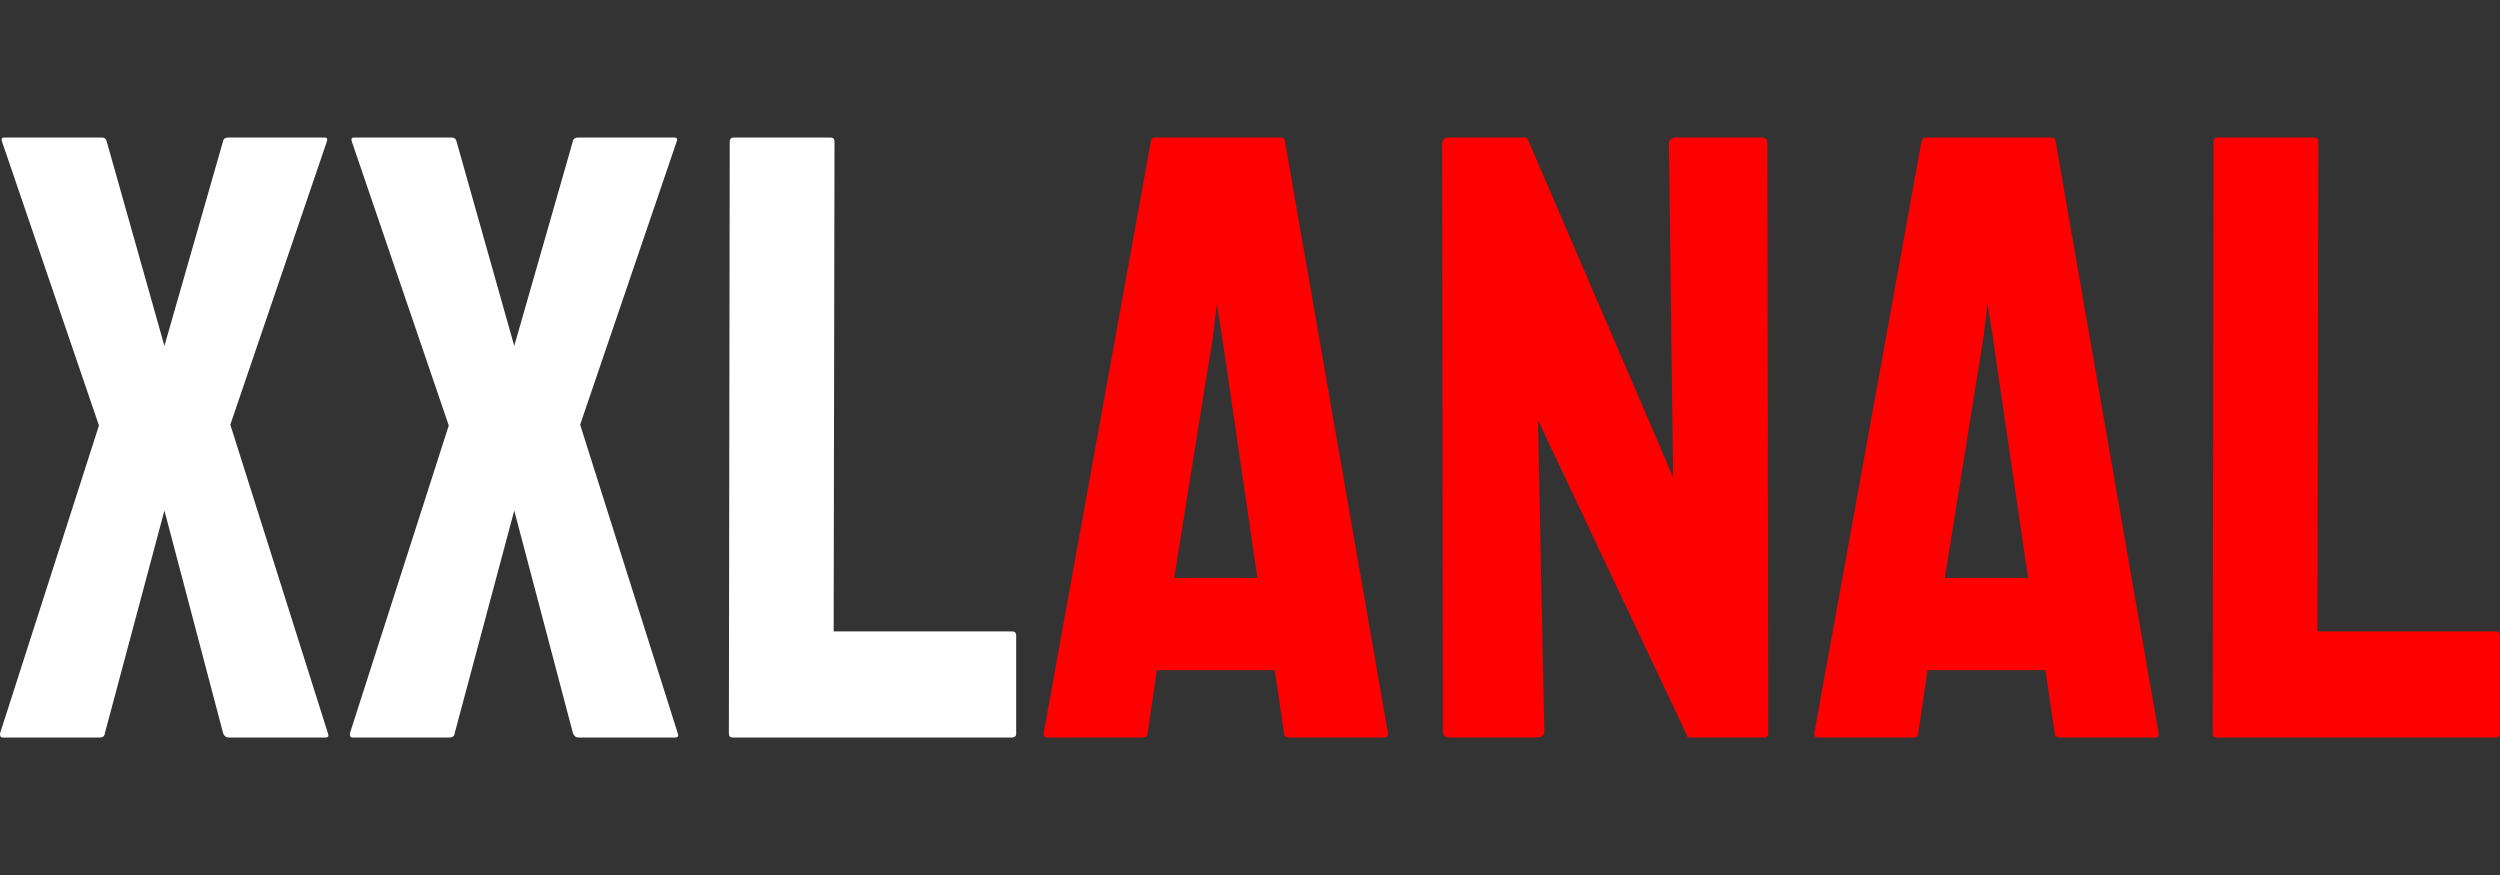 <svg fill="none" height="35" viewBox="0 0 100 35" width="100" xmlns="http://www.w3.org/2000/svg"><rect x="0" y="0" width="100" height="35" fill="#333333" stroke="none"/><path d="m3.991 29.5h-3.887c-.079 0-.113-.056-.101-.168l3.955-12.312-3.887-11.385c-.023-.09.011-.135.101-.135h3.887c.113 0 .18.045.203.135l2.315 8.202 2.349-8.202c.023-.09.096-.135.22-.135h3.836c.09 0 .124.045.101.135l-3.87 11.352 3.904 12.345c.045.112.011.168-.101.168h-3.87c-.101 0-.175-.056-.22-.168l-2.349-8.909-2.383 8.909c-.011.112-.079.168-.203.168z" fill="#fff"/><path d="m17.984 29.5h-3.887c-.079 0-.113-.056-.101-.168l3.955-12.312-3.887-11.385c-.022-.09.011-.135.101-.135h3.887c.113 0 .18.045.203.135l2.315 8.202 2.349-8.202c.023-.09.096-.135.22-.135h3.836c.09 0 .124.045.101.135l-3.87 11.352 3.904 12.345c.045.112.011.168-.101.168h-3.87c-.101 0-.175-.056-.22-.168l-2.349-8.909-2.383 8.909c-.011.112-.079.168-.203.168z" fill="#fff"/><path d="m40.478 29.5h-11.188c-.09 0-.135-.056-.135-.168l.034-23.663c0-.112.056-.168.169-.168h3.853c.113 0 .169.056.169.168l-.034 19.587h7.132c.113 0 .169.056.169.168v3.907c0 .112-.056.168-.169.168z" fill="#fff"/><g fill="#f00"><path d="m41.745 29.332 4.293-23.697c.022-.09.079-.135.169-.135h5.019c.09 0 .146.045.169.135l4.124 23.697c.011.112-.034.168-.135.168h-3.836c-.113 0-.175-.056-.186-.168l-.372-2.526h-4.715l-.372 2.526c-.011.112-.068.168-.169.168h-3.853c-.09 0-.135-.056-.135-.168zm7.132-15.899-.203-1.28-.152 1.28-1.555 9.684h3.329z"/><path d="m61.451 29.5h-3.465c-.18 0-.27-.079-.27-.236l-.034-23.495c0-.18.09-.269.27-.269h3.127l5.847 13.592-.169-13.322c0-.18.101-.269.304-.269h3.431c.135 0 .203.09.203.269l.034 23.528c0 .135-.056.202-.169.202h-3.042l-6-12.699.254 12.429c0 .18-.107.27-.321.27z"/><path d="m72.571 29.332 4.293-23.697c.022-.09.079-.135.169-.135h5.019c.09 0 .146.045.169.135l4.124 23.697c.011.112-.034.168-.135.168h-3.836c-.113 0-.175-.056-.186-.168l-.372-2.526h-4.715l-.372 2.526c-.011.112-.068.168-.169.168h-3.853c-.09 0-.135-.056-.135-.168zm7.132-15.899-.203-1.28-.152 1.28-1.555 9.684h3.329z"/><path d="m99.831 29.5h-11.188c-.09 0-.135-.056-.135-.168l.034-23.663c0-.112.056-.168.169-.168h3.853c.113 0 .169.056.169.168l-.034 19.587h7.132c.113 0 .169.056.169.168v3.907c0 .112-.056.168-.169.168z"/></g></svg>